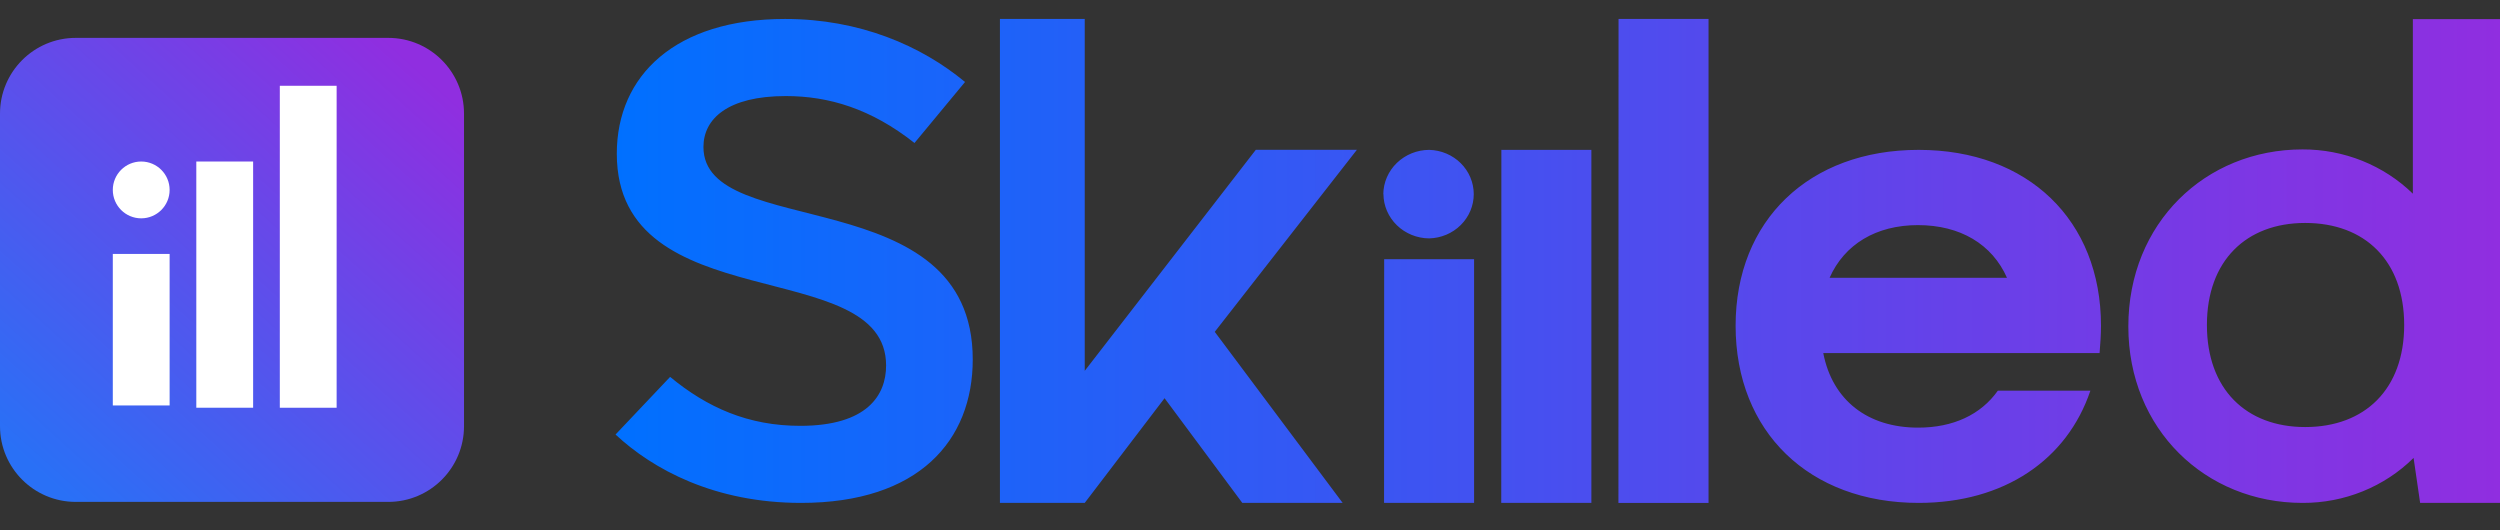 <svg xmlns="http://www.w3.org/2000/svg" width="132" height="28" viewBox="0 0 132 28" fill="none"><rect x="0" y="0" width="132" height="28" fill="#333333" stroke="none"/><path d="M0 6C0 3.791 1.791 2 4 2H20.5C22.709 2 24.5 3.791 24.5 6V22.5C24.5 24.709 22.709 26.5 20.5 26.5H4C1.791 26.5 0 24.709 0 22.5V6Z" fill="url(#paint0_linear_5465_52261)"></path><circle cx="7.456" cy="10.028" r="1.5" fill="white"></circle><rect x="5.956" y="13.408" width="3" height="8" fill="white"></rect><rect x="10.365" y="8.528" width="3" height="13" fill="white"></rect><rect x="14.774" y="4.529" width="3" height="17" fill="white"></rect><path d="M42.296 26.553C37.727 26.553 34.474 24.783 32.5 22.943L35.382 19.9C37.354 21.528 39.513 22.484 42.254 22.484C45.8 22.484 46.786 20.855 46.786 19.298C46.786 13.387 32.567 16.927 32.567 8.115C32.567 3.975 35.675 1.001 41.45 1.001C45.394 1.001 48.65 2.417 50.953 4.329L48.285 7.55C45.993 5.739 43.758 5.072 41.492 5.072C38.422 5.072 37.142 6.275 37.142 7.761C37.142 12.754 51.361 9.46 51.361 18.98C51.361 23.262 48.511 26.553 42.296 26.553ZM52.796 1H57.274V19.58L66.308 7.908H71.645L64.139 17.521L70.892 26.553H65.594L61.489 21.025L57.274 26.553H52.796V1ZM105.485 20.629H110.372C109.141 24.277 105.822 26.553 101.304 26.553C95.522 26.553 91.64 22.796 91.64 17.197C91.64 11.634 95.522 7.913 101.304 7.913C107.087 7.913 110.932 11.634 110.932 17.197C110.932 17.702 110.894 18.172 110.858 18.642H96.268C96.752 21.138 98.618 22.579 101.274 22.579C103.134 22.579 104.588 21.893 105.485 20.629ZM105.969 14.668C105.186 12.898 103.507 11.886 101.266 11.886C99.064 11.886 97.386 12.898 96.602 14.668H105.969ZM79.272 7.913H84.025V26.553H79.266L79.272 7.913ZM85.459 1.001H90.211V26.555H85.453L85.459 1.001ZM73.084 13.685H77.832V26.553H73.078L73.084 13.685ZM73.045 10.249C73.05 10.867 73.306 11.459 73.758 11.896C74.21 12.334 74.821 12.582 75.46 12.587C76.09 12.572 76.688 12.319 77.128 11.882C77.568 11.445 77.814 10.86 77.814 10.25C77.814 9.64 77.568 9.054 77.128 8.617C76.688 8.181 76.09 7.928 75.46 7.913C74.82 7.916 74.208 8.164 73.755 8.601C73.302 9.038 73.045 9.63 73.039 10.249H73.045ZM127.399 1.009V10.227C126.636 9.483 125.728 8.894 124.728 8.492C123.728 8.091 122.656 7.886 121.573 7.889C116.438 7.889 112.376 11.785 112.376 17.239C112.376 22.657 116.438 26.553 121.573 26.553C122.665 26.558 123.747 26.35 124.754 25.942C125.762 25.534 126.674 24.934 127.437 24.178L127.783 26.553H132V1.009H127.399ZM121.714 22.548C118.594 22.548 116.525 20.547 116.525 17.16C116.525 13.774 118.594 11.772 121.714 11.772C124.874 11.772 126.941 13.775 126.941 17.16C126.941 20.545 124.871 22.548 121.714 22.548Z" fill="url(#paint1_linear_5465_52261)"></path><defs><linearGradient id="paint0_linear_5465_52261" x1="2.882" y1="25.704" x2="22.517" y2="3.941" gradientUnits="userSpaceOnUse"><stop stop-color="#2970F6"></stop><stop offset="1" stop-color="#902EE0"></stop></linearGradient><linearGradient id="paint1_linear_5465_52261" x1="32.5" y1="13.777" x2="132" y2="13.777" gradientUnits="userSpaceOnUse"><stop stop-color="#0070FF"></stop><stop offset="1" stop-color="#902EE0"></stop></linearGradient></defs></svg>